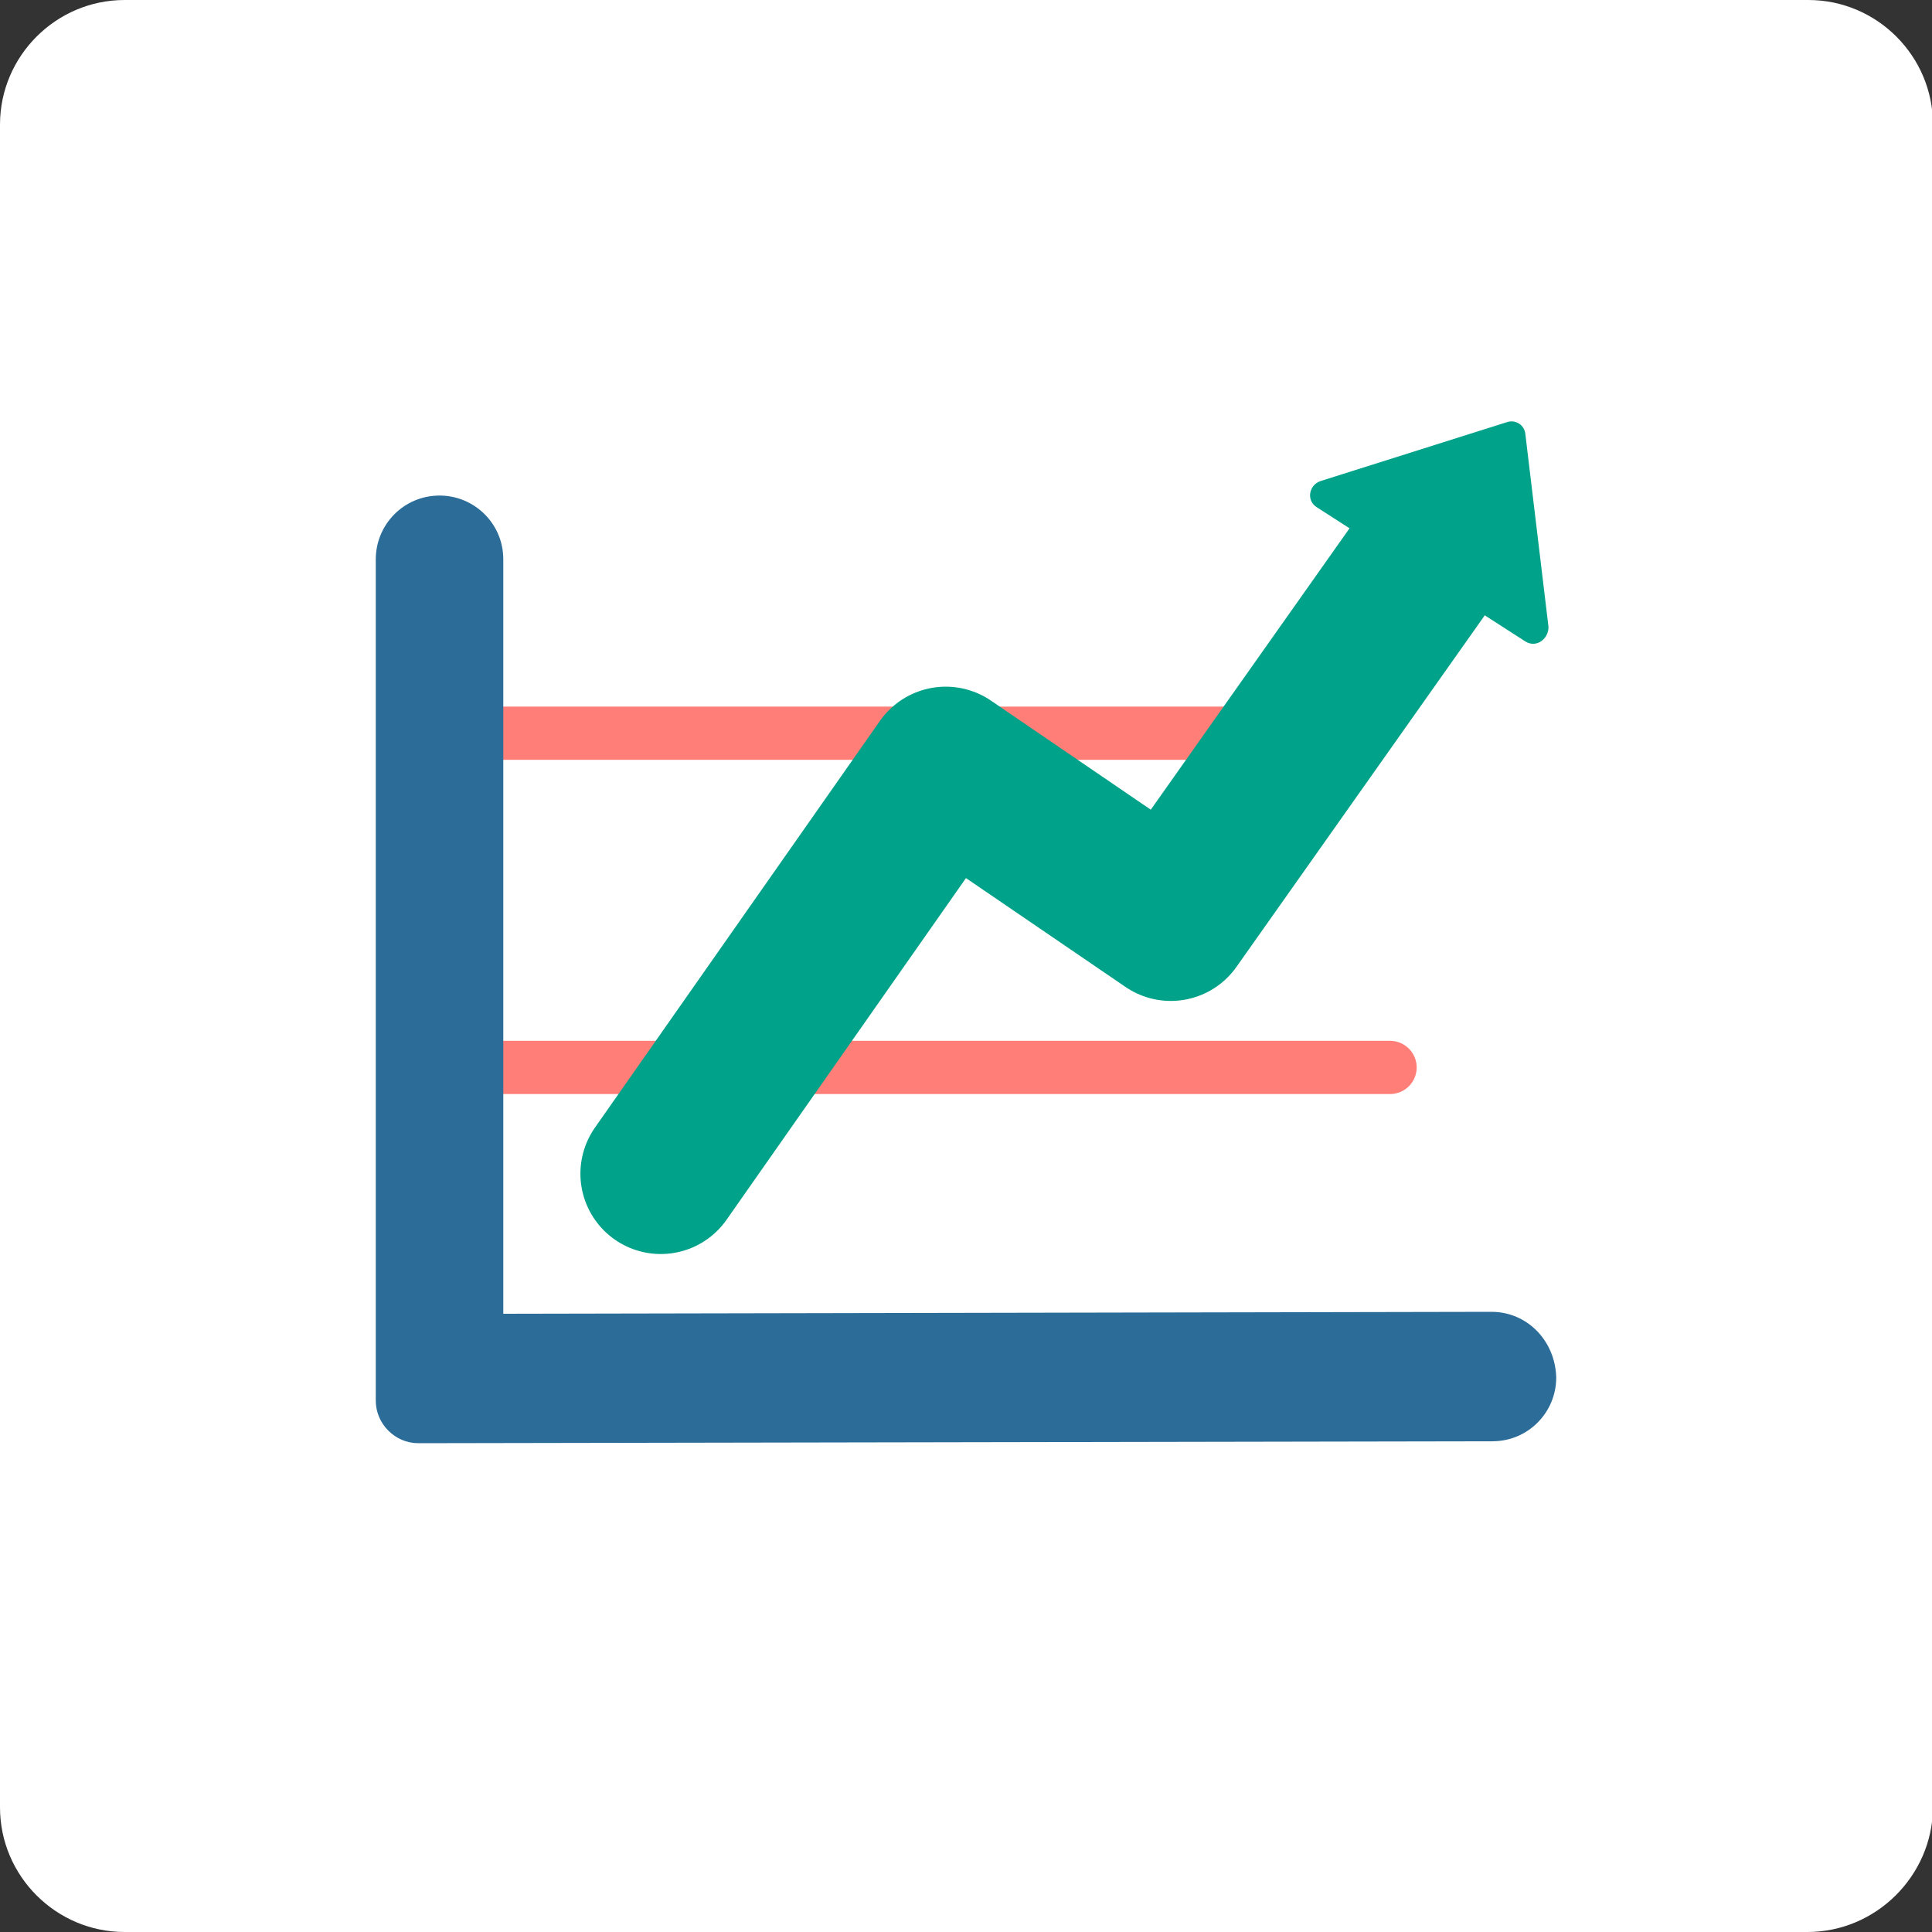 <?xml version="1.0" encoding="utf-8"?>
<!-- Generator: Adobe Illustrator 26.5.1, SVG Export Plug-In . SVG Version: 6.00 Build 0)  -->
<svg version="1.1" id="Layer_1" xmlns="http://www.w3.org/2000/svg" xmlns:xlink="http://www.w3.org/1999/xlink" x="0px" y="0px"
	 viewBox="0 0 200 200" style="enable-background:new 0 0 200 200;" xml:space="preserve">
<rect x="0" y="0" width="200" height="200" fill="#333333" stroke="none"/>
<style type="text/css">
	.st0{fill:#FFFFFF;}
	.st1{fill:none;stroke:#FF7E78;stroke-width:5.508;stroke-linecap:round;stroke-linejoin:round;stroke-miterlimit:10;}
	.st2{fill:#2C6C98;}
	.st3{fill:#00A289;}
	.st4{fill:none;stroke:#00A289;stroke-width:16.632;stroke-linecap:round;stroke-linejoin:round;stroke-miterlimit:10;}
</style>
<g>
	<path class="st0" d="M187.1,200H12.9C5.8,200,0,194.2,0,187.1V12.9C0,5.8,5.8,0,12.9,0h174.3c7.1,0,12.9,5.8,12.9,12.9v174.3
		C200,194.2,194.2,200,187.1,200z"/>
	<g>
		<line class="st1" x1="143.9" y1="110.5" x2="48" y2="110.5"/>
		<line class="st1" x1="135.2" y1="75.9" x2="48" y2="75.9"/>
		<g>
			<path class="st2" d="M154.4,135.8l-102.3,0.2V57.9c0-3.7-3-6.6-6.6-6.6h0c-3.7,0-6.6,3-6.6,6.6V145c0,2.4,2,4.4,4.4,4.4
				l111.2-0.2c3.7,0,6.6-3,6.6-6.6v0C161,138.8,158.1,135.8,154.4,135.8z"/>
		</g>
		<g>
			<g>
				<path class="st3" d="M157.9,66.4l-21.6-13.9c-1.1-0.7-0.8-2.3,0.4-2.7l19.3-6.1c0.9-0.3,1.8,0.3,1.9,1.2l2.4,20
					C160.3,66.2,159,67.1,157.9,66.4z"/>
			</g>
			<polyline class="st4" points="68.4,121.5 97.9,79.4 121.2,95.3 149.1,55.8 			"/>
		</g>
	</g>
</g>
</svg>
